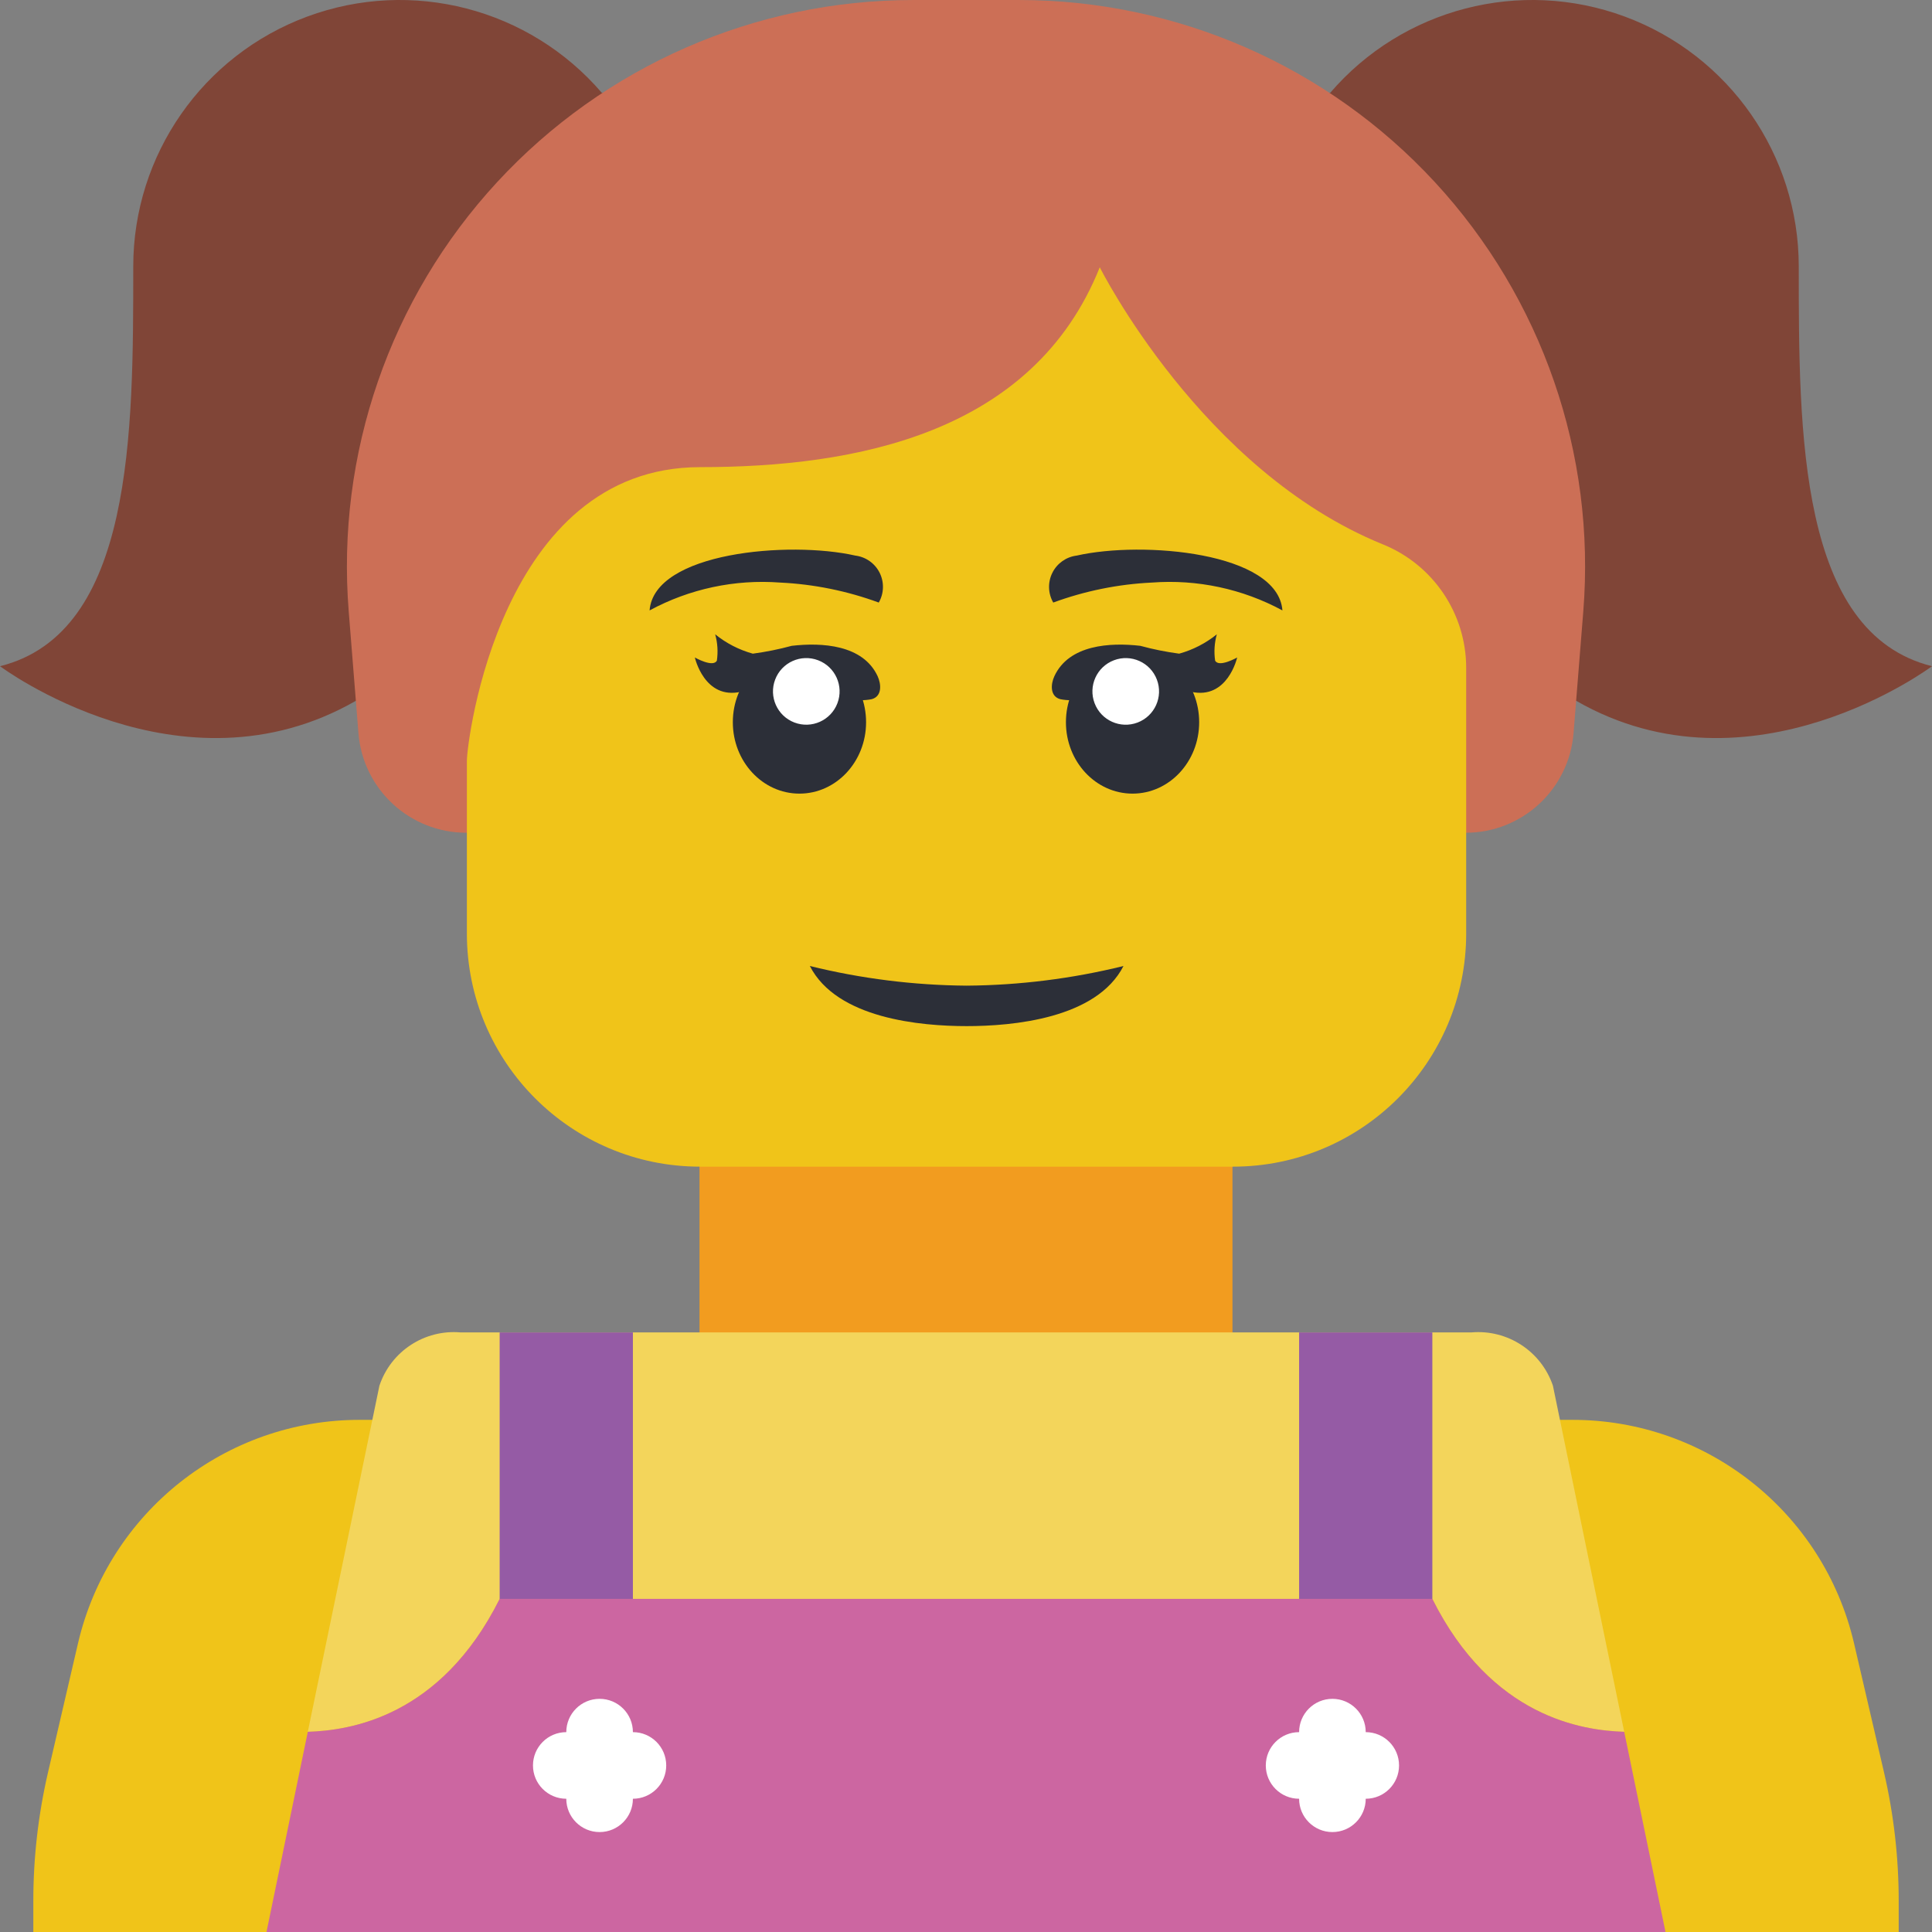 <svg height="512pt" viewBox="0 0 512 512.003" width="512pt" xmlns="http://www.w3.org/2000/svg"><rect x="0" y="0" width="512" height="512.003" fill="#808080" stroke="none"/><path d="m409.418 512.004h93.758v-8.055c.016-11.574-1.301-23.109-3.922-34.383l-7.926-34.113c-8.113-34.715-39.102-59.246-74.754-59.176h-321.148c-35.648-.066-66.633 24.461-74.746 59.176l-7.926 34.113c-2.625 11.273-3.941 22.809-3.926 34.383v8.055zm0 0" fill="#f0c419"/><path d="m185.379 300.141h141.242v61.793h-141.242zm0 0" fill="#f29c1f"/><path d="m417.723 185.734c46.434 26.66 94.277-9.18 94.277-9.18-35.309-8.828-35.309-61.793-35.309-105.93 0-29.547-18.387-55.969-46.094-66.227-27.707-10.262-58.871-2.188-78.109 20.234h-192.973c-19.238-22.422-50.402-30.496-78.109-20.234-27.707 10.258-46.098 36.68-46.094 66.227 0 44.137 0 97.102-35.312 105.93 0 0 47.848 35.84 94.281 9.18zm0 0" fill="#804537"/><path d="m388.414 220.691c14.953 0 27.398-11.488 28.594-26.395l2.582-32.254c3.34-41.746-10.914-82.992-39.324-113.766-28.41-30.773-68.387-48.273-110.266-48.273h-27.996c-41.883 0-81.855 17.5-110.266 48.273-28.406 30.77-42.664 72.016-39.324 113.762l2.578 32.254c1.195 14.91 13.641 26.398 28.594 26.398" fill="#cc6f56"/><path d="m430.434 458.949c-11.035-.352-35.133-3.797-50.848-35.223h-247.172c-15.711 31.426-39.812 34.871-50.844 35.223l18.977-91.719c3.047-9.125 11.957-14.969 21.539-14.125h267.828c9.605-.844 18.539 4.992 21.629 14.125zm0 0" fill="#f3d55b"/><path d="m441.379 512.004h-370.758l10.949-53.055c11.031-.352 35.133-3.797 50.844-35.223h247.172c15.715 31.426 39.812 34.871 50.848 35.223zm0 0" fill="#cc66a1"/><path d="m388.555 176.949v70.434c0 34.129-27.668 61.793-61.793 61.793h-141.242c-34.129 0-61.793-27.664-61.793-61.793v-45.727c0-5.137 8.828-77.859 61.793-77.859 41.23 0 88.277-8.828 105.93-52.965 0 0 26.953 53.906 74.973 73.41 13.352 5.379 22.105 18.316 22.133 32.707zm0 0" fill="#f0c419"/><path d="m132.414 353.105h35.312v70.621h-35.312zm0 0" fill="#955ba5"/><path d="m344.277 353.105h35.309v70.621h-35.309zm0 0" fill="#955ba5"/><path d="m158.898 485.52c-4.875 0-8.828-3.953-8.828-8.828v-17.652c0-4.875 3.953-8.828 8.828-8.828s8.828 3.953 8.828 8.828v17.652c0 4.875-3.953 8.828-8.828 8.828zm0 0" fill="#fff"/><path d="m167.727 476.691h-17.656c-4.875 0-8.828-3.949-8.828-8.828 0-4.875 3.953-8.824 8.828-8.824h17.656c4.875 0 8.828 3.949 8.828 8.824 0 4.879-3.953 8.828-8.828 8.828zm0 0" fill="#fff"/><path d="m353.105 485.52c-4.875 0-8.828-3.953-8.828-8.828v-17.652c0-4.875 3.953-8.828 8.828-8.828s8.828 3.953 8.828 8.828v17.652c0 4.875-3.953 8.828-8.828 8.828zm0 0" fill="#fff"/><path d="m361.934 476.691h-17.656c-4.875 0-8.828-3.949-8.828-8.828 0-4.875 3.953-8.824 8.828-8.824h17.656c4.875 0 8.828 3.949 8.828 8.824 0 4.879-3.953 8.828-8.828 8.828zm0 0" fill="#fff"/><g fill="#2c2f38"><path d="m297.734 256.004c-7.133 13.957-29.395 15.93-41.555 15.93-12.188 0-34.426-1.973-41.559-15.93 13.602 3.352 27.551 5.098 41.559 5.207 14.008-.109 27.953-1.855 41.555-5.207zm0 0"/><path d="m232.879 159.684c-8.387-3.082-17.199-4.871-26.129-5.297-12.004-.906-24.016 1.656-34.602 7.379 1.207-15.445 37.02-18.5 54.531-14.527 2.773.344 5.191 2.055 6.438 4.559 1.246 2.504 1.16 5.465-.238 7.887zm0 0"/><path d="m279.121 159.684c8.391-3.082 17.203-4.871 26.133-5.297 12.004-.906 24.012 1.656 34.602 7.379-1.207-15.445-37.023-18.5-54.531-14.527-2.773.344-5.191 2.055-6.438 4.559-1.25 2.504-1.16 5.465.234 7.887zm0 0"/><path d="m184.141 174.242s2.512 11.281 12.238 9.082c9.727-2.199 11.578 2.023 19.957 1.348 2.867-.195 5.746-.02 8.566.523 2.004.465 4.082.5 6.102.098 2.793-.746 2.551-3.988 1.574-6.098-3.879-8.359-14.789-8.969-22.77-8.043-3.387.922-6.828 1.613-10.305 2.078-3.641-1.008-7.035-2.754-9.973-5.129.637 2.27.789 4.645.449 6.977-1.012 1.918-5.84-.836-5.84-.836zm0 0"/><path d="m229.52 191.395c0-10.449-7.906-18.922-17.656-18.922s-17.656 8.473-17.656 18.922c0 10.453 7.906 18.926 17.656 18.926s17.656-8.473 17.656-18.926zm0 0"/></g><path d="m216.812 174.977c-4.555-1.734-9.656.555-11.387 5.113-1.734 4.555.555 9.656 5.109 11.387 4.559 1.734 9.656-.555 11.391-5.113 1.734-4.555-.555-9.656-5.113-11.387zm0 0" fill="#fff"/><path d="m327.859 174.242s-2.516 11.281-12.238 9.082c-9.727-2.199-11.578 2.023-19.961 1.348-2.863-.195-5.746-.02-8.566.523-2.004.465-4.082.5-6.098.098-2.797-.746-2.555-3.988-1.574-6.098 3.875-8.359 14.785-8.969 22.77-8.043 3.383.922 6.824 1.613 10.301 2.078 3.641-1.008 7.035-2.754 9.977-5.129-.637 2.27-.789 4.645-.449 6.977 1.012 1.918 5.84-.836 5.84-.836zm0 0" fill="#2c2f38"/><path d="m317.793 191.395c0-10.449-7.906-18.922-17.656-18.922s-17.656 8.473-17.656 18.922c0 10.453 7.906 18.926 17.656 18.926s17.656-8.473 17.656-18.926zm0 0" fill="#2c2f38"/><path d="m306.582 180.094c-1.73-4.559-6.832-6.848-11.387-5.113-4.559 1.73-6.848 6.832-5.113 11.387 1.734 4.559 6.832 6.848 11.387 5.113 4.559-1.734 6.848-6.832 5.113-11.387zm0 0" fill="#fff"/></svg>